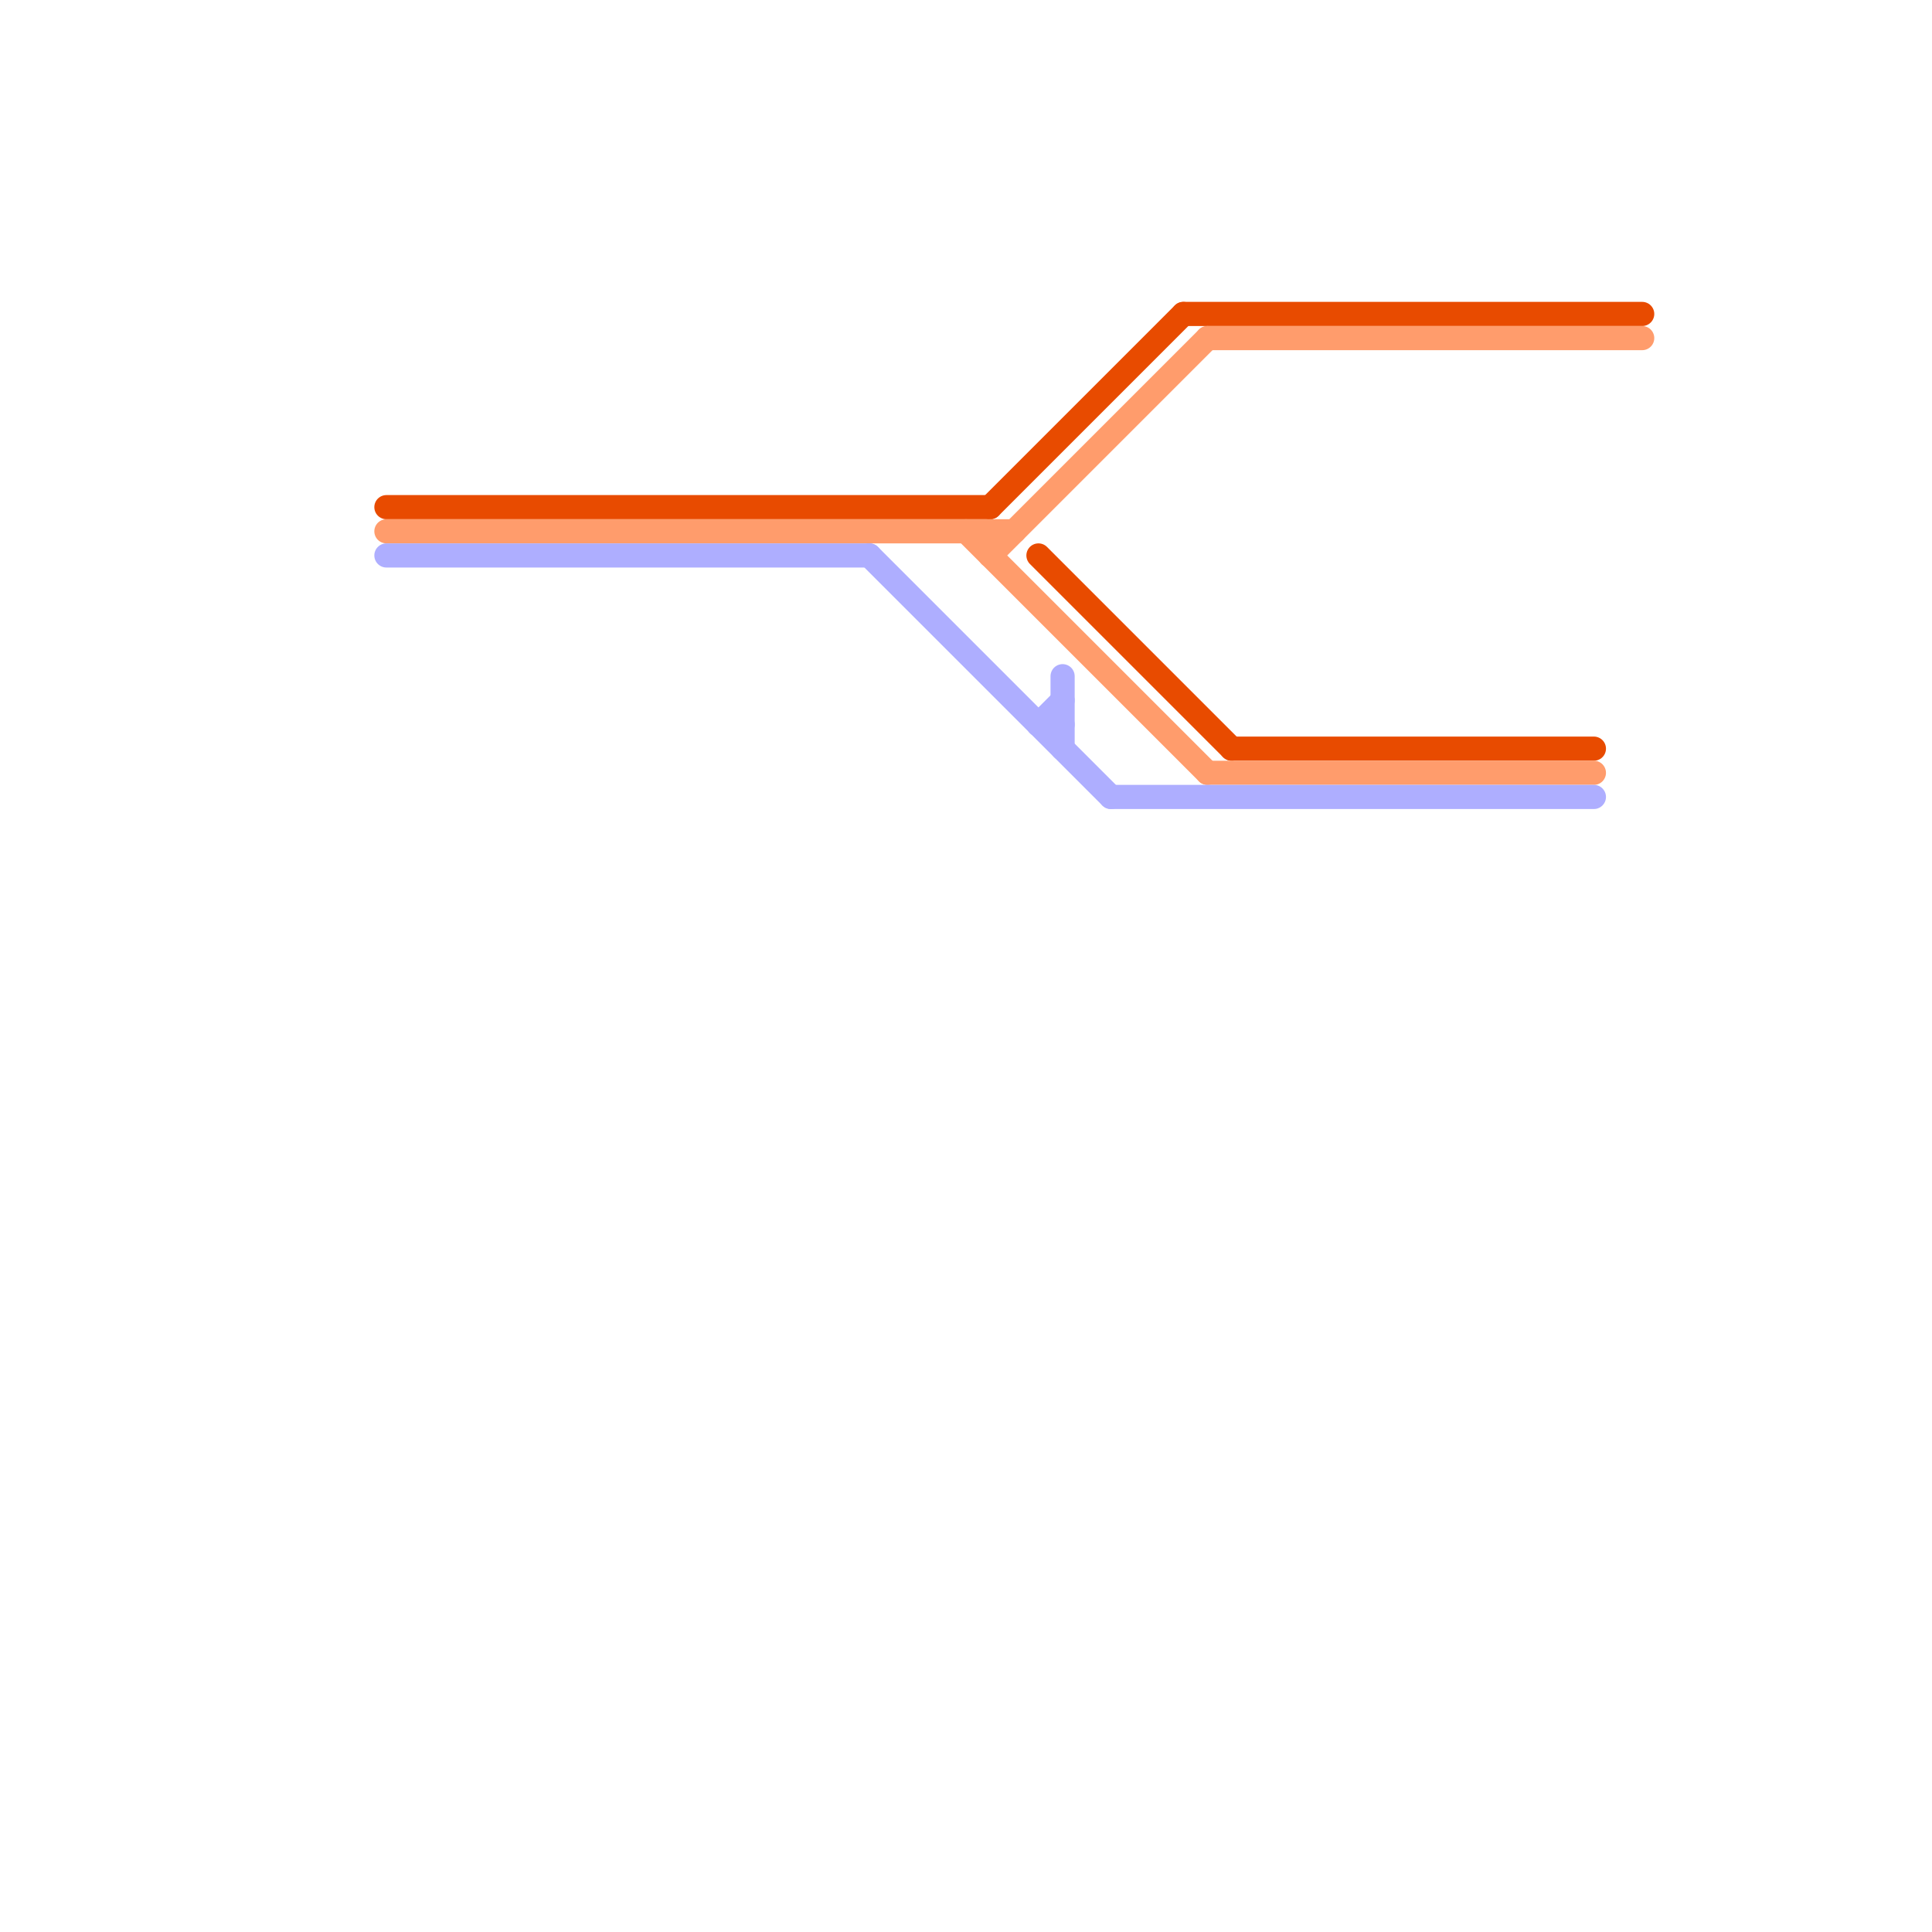 
<svg version="1.1" xmlns="http://www.w3.org/2000/svg" viewBox="0 0 80 80">
<style>text { font: 1px Helvetica; font-weight: 600; white-space: pre; dominant-baseline: central; } line { stroke-width: 1; fill: none; stroke-linecap: round; stroke-linejoin: round; } .c0 { stroke: #e84b00 } .c1 { stroke: #ff9c6c } .c2 { stroke: #aeaeff }</style><defs><g id="wm-xf"><circle r="1.2" fill="#000"/><circle r="0.9" fill="#fff"/><circle r="0.6" fill="#000"/><circle r="0.3" fill="#fff"/></g><g id="wm"><circle r="0.6" fill="#000"/><circle r="0.3" fill="#fff"/></g></defs><line class="c0" x1="43" y1="23" x2="51" y2="31"/><line class="c0" x1="41" y1="21" x2="49" y2="13"/><line class="c0" x1="16" y1="21" x2="41" y2="21"/><line class="c0" x1="51" y1="31" x2="66" y2="31"/><line class="c0" x1="49" y1="13" x2="68" y2="13"/><line class="c1" x1="50" y1="14" x2="68" y2="14"/><line class="c1" x1="50" y1="32" x2="66" y2="32"/><line class="c1" x1="16" y1="22" x2="42" y2="22"/><line class="c1" x1="41" y1="23" x2="50" y2="14"/><line class="c1" x1="41" y1="22" x2="41" y2="23"/><line class="c1" x1="40" y1="22" x2="50" y2="32"/><line class="c2" x1="36" y1="23" x2="46" y2="33"/><line class="c2" x1="43" y1="30" x2="44" y2="30"/><line class="c2" x1="46" y1="33" x2="66" y2="33"/><line class="c2" x1="43" y1="30" x2="44" y2="29"/><line class="c2" x1="16" y1="23" x2="36" y2="23"/><line class="c2" x1="44" y1="28" x2="44" y2="31"/>
</svg>
